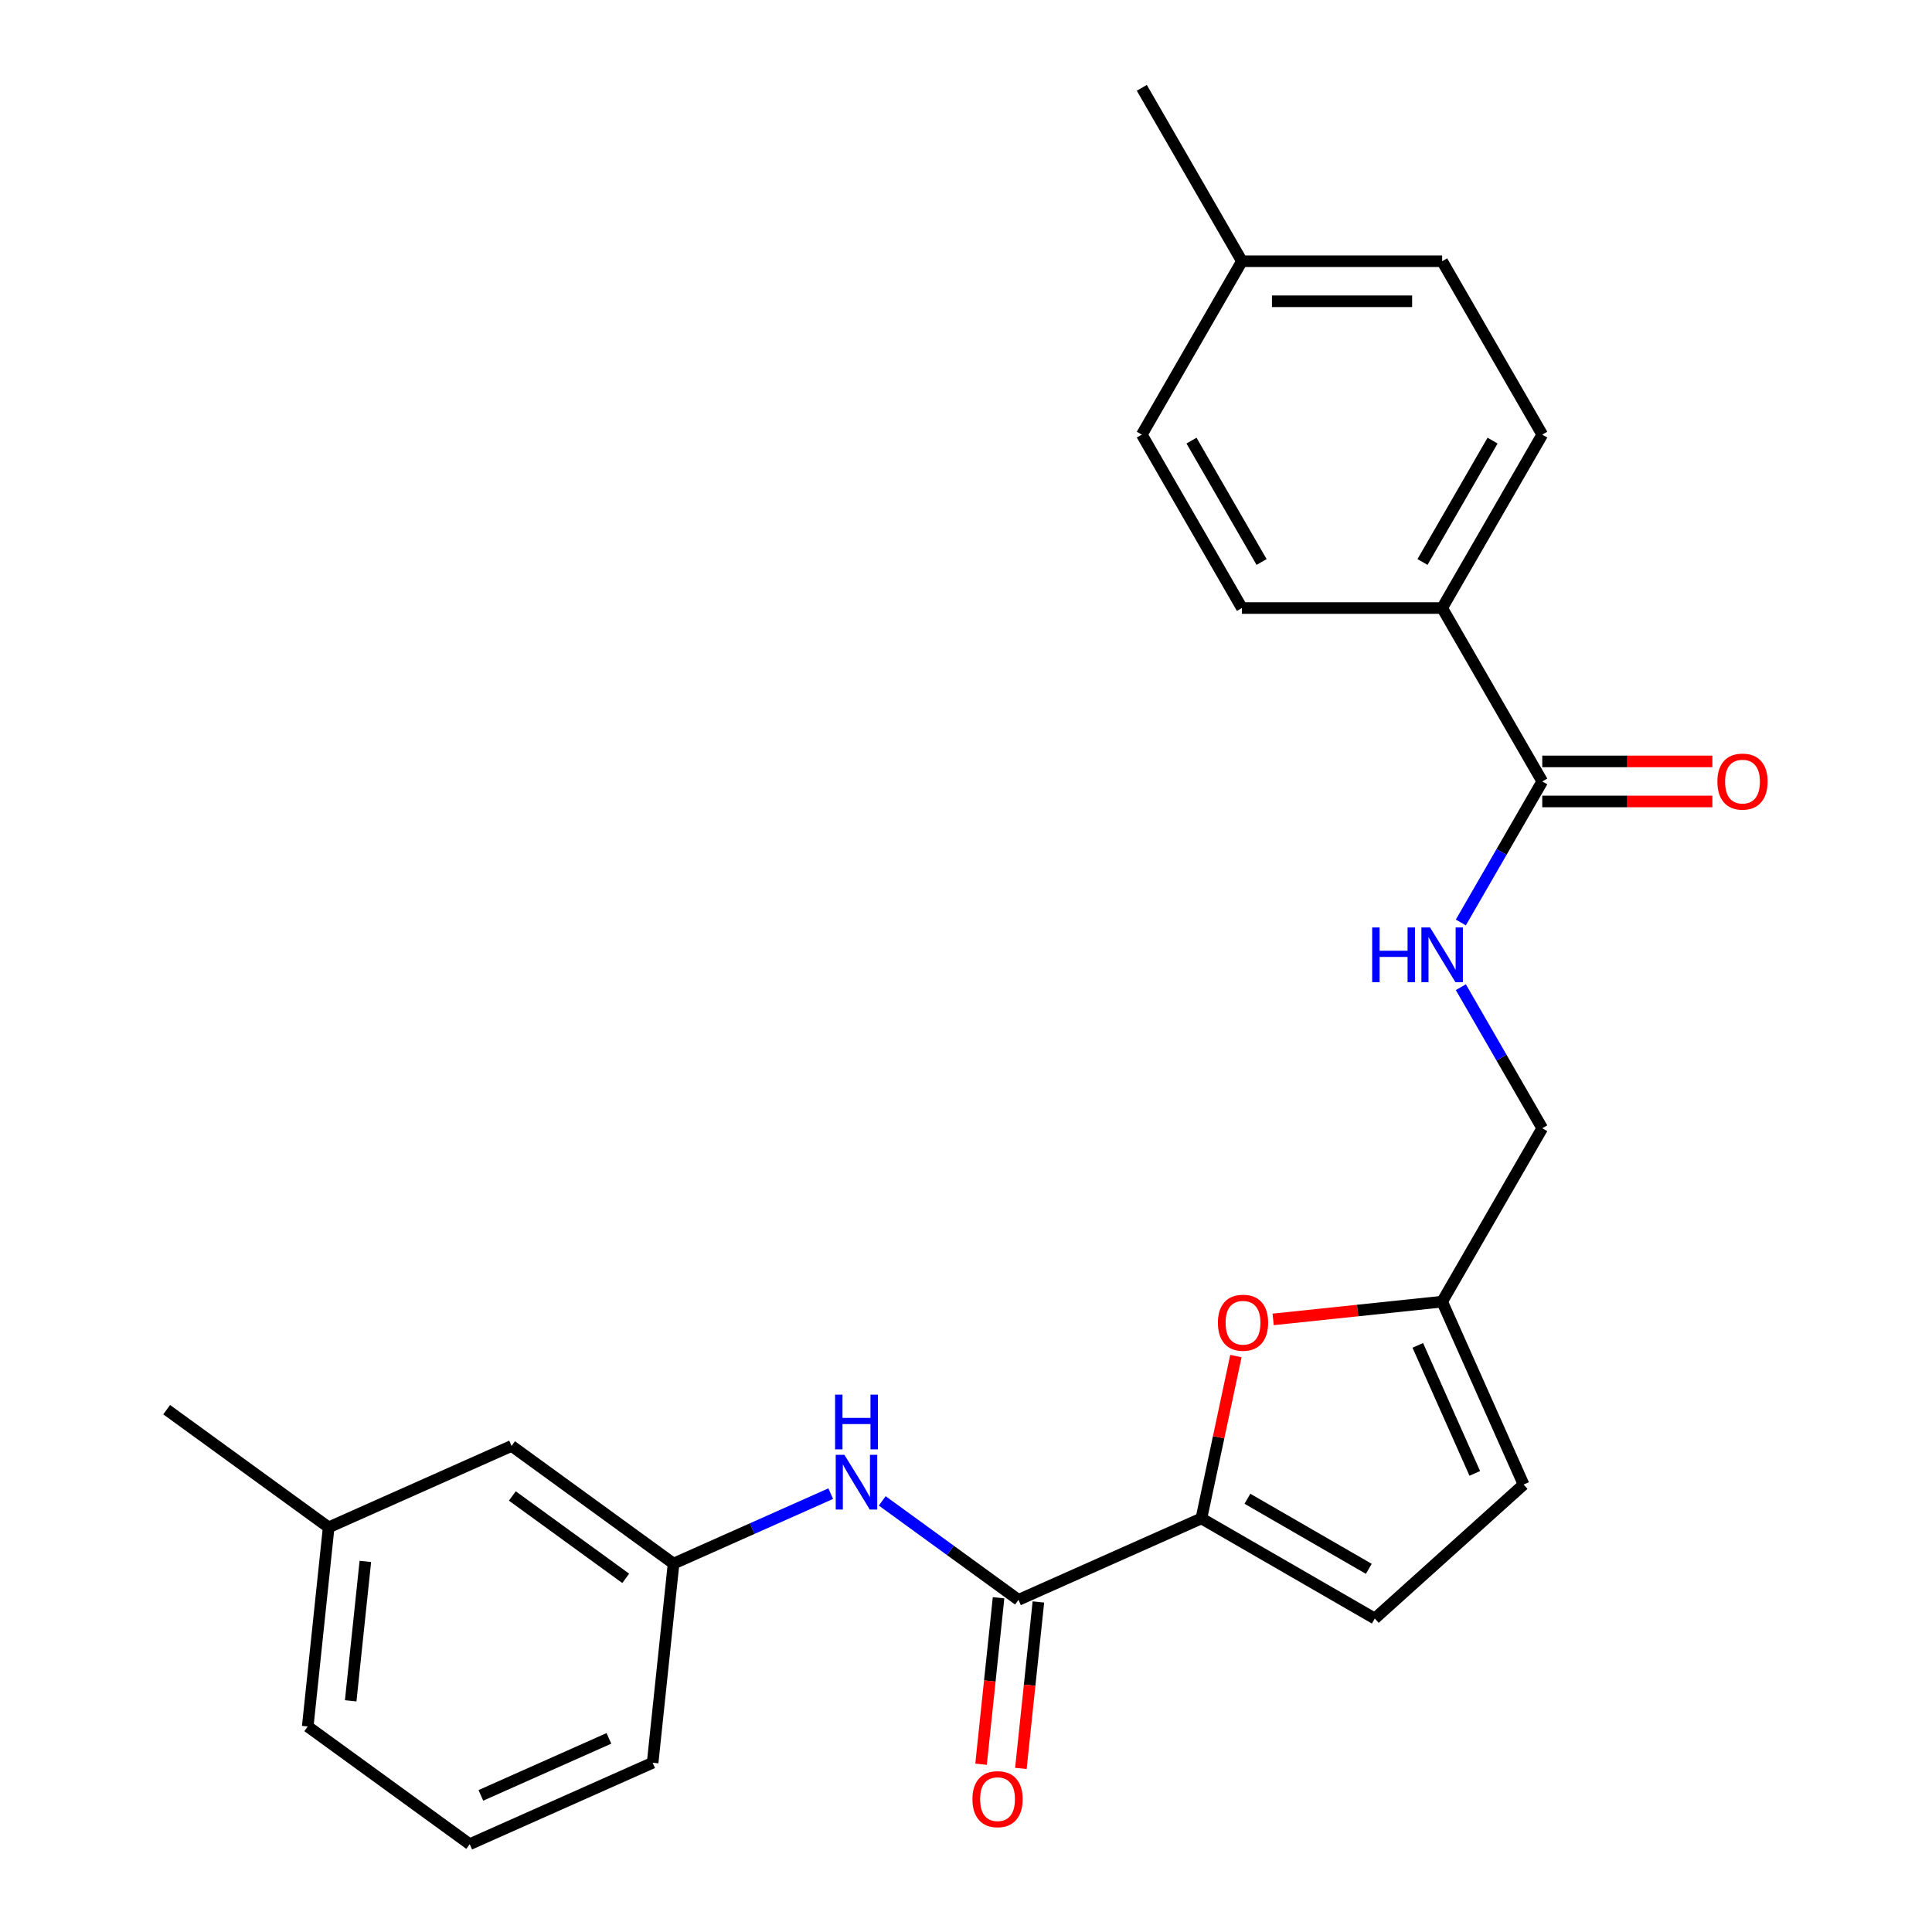 <?xml version='1.0' encoding='iso-8859-1'?>
<svg version='1.1' baseProfile='full'
              xmlns='http://www.w3.org/2000/svg'
                      xmlns:rdkit='http://www.rdkit.org/xml'
                      xmlns:xlink='http://www.w3.org/1999/xlink'
                  xml:space='preserve'
width='1000px' height='1000px' viewBox='0 0 1000 1000'>
<!-- END OF HEADER -->
<rect style='opacity:1.0;fill:#FFFFFF;stroke:none' width='1000' height='1000' x='0' y='0'> </rect>
<path class='bond-0' d='M 621.838,785.932 L 527.16,828.085' style='fill:none;fill-rule:evenodd;stroke:#000000;stroke-width:6px;stroke-linecap:butt;stroke-linejoin:miter;stroke-opacity:1' />
<path class='bond-1' d='M 621.838,785.932 L 630.767,743.921' style='fill:none;fill-rule:evenodd;stroke:#000000;stroke-width:6px;stroke-linecap:butt;stroke-linejoin:miter;stroke-opacity:1' />
<path class='bond-1' d='M 630.767,743.921 L 639.697,701.91' style='fill:none;fill-rule:evenodd;stroke:#FF0000;stroke-width:6px;stroke-linecap:butt;stroke-linejoin:miter;stroke-opacity:1' />
<path class='bond-3' d='M 621.838,785.932 L 711.591,837.751' style='fill:none;fill-rule:evenodd;stroke:#000000;stroke-width:6px;stroke-linecap:butt;stroke-linejoin:miter;stroke-opacity:1' />
<path class='bond-3' d='M 645.665,775.754 L 708.492,812.028' style='fill:none;fill-rule:evenodd;stroke:#000000;stroke-width:6px;stroke-linecap:butt;stroke-linejoin:miter;stroke-opacity:1' />
<path class='bond-4' d='M 527.16,828.085 L 491.903,802.47' style='fill:none;fill-rule:evenodd;stroke:#000000;stroke-width:6px;stroke-linecap:butt;stroke-linejoin:miter;stroke-opacity:1' />
<path class='bond-4' d='M 491.903,802.47 L 456.646,776.854' style='fill:none;fill-rule:evenodd;stroke:#0000FF;stroke-width:6px;stroke-linecap:butt;stroke-linejoin:miter;stroke-opacity:1' />
<path class='bond-9' d='M 516.853,827.002 L 512.325,870.082' style='fill:none;fill-rule:evenodd;stroke:#000000;stroke-width:6px;stroke-linecap:butt;stroke-linejoin:miter;stroke-opacity:1' />
<path class='bond-9' d='M 512.325,870.082 L 507.797,913.161' style='fill:none;fill-rule:evenodd;stroke:#FF0000;stroke-width:6px;stroke-linecap:butt;stroke-linejoin:miter;stroke-opacity:1' />
<path class='bond-9' d='M 537.467,829.169 L 532.939,872.248' style='fill:none;fill-rule:evenodd;stroke:#000000;stroke-width:6px;stroke-linecap:butt;stroke-linejoin:miter;stroke-opacity:1' />
<path class='bond-9' d='M 532.939,872.248 L 528.411,915.328' style='fill:none;fill-rule:evenodd;stroke:#FF0000;stroke-width:6px;stroke-linecap:butt;stroke-linejoin:miter;stroke-opacity:1' />
<path class='bond-5' d='M 658.976,682.92 L 702.716,678.323' style='fill:none;fill-rule:evenodd;stroke:#FF0000;stroke-width:6px;stroke-linecap:butt;stroke-linejoin:miter;stroke-opacity:1' />
<path class='bond-5' d='M 702.716,678.323 L 746.455,673.726' style='fill:none;fill-rule:evenodd;stroke:#000000;stroke-width:6px;stroke-linecap:butt;stroke-linejoin:miter;stroke-opacity:1' />
<path class='bond-2' d='M 798.274,404.467 L 777.2,440.968' style='fill:none;fill-rule:evenodd;stroke:#000000;stroke-width:6px;stroke-linecap:butt;stroke-linejoin:miter;stroke-opacity:1' />
<path class='bond-2' d='M 777.2,440.968 L 756.127,477.469' style='fill:none;fill-rule:evenodd;stroke:#0000FF;stroke-width:6px;stroke-linecap:butt;stroke-linejoin:miter;stroke-opacity:1' />
<path class='bond-8' d='M 798.274,404.467 L 746.455,314.714' style='fill:none;fill-rule:evenodd;stroke:#000000;stroke-width:6px;stroke-linecap:butt;stroke-linejoin:miter;stroke-opacity:1' />
<path class='bond-11' d='M 798.274,414.831 L 842.298,414.831' style='fill:none;fill-rule:evenodd;stroke:#000000;stroke-width:6px;stroke-linecap:butt;stroke-linejoin:miter;stroke-opacity:1' />
<path class='bond-11' d='M 842.298,414.831 L 886.321,414.831' style='fill:none;fill-rule:evenodd;stroke:#FF0000;stroke-width:6px;stroke-linecap:butt;stroke-linejoin:miter;stroke-opacity:1' />
<path class='bond-11' d='M 798.274,394.103 L 842.298,394.103' style='fill:none;fill-rule:evenodd;stroke:#000000;stroke-width:6px;stroke-linecap:butt;stroke-linejoin:miter;stroke-opacity:1' />
<path class='bond-11' d='M 842.298,394.103 L 886.321,394.103' style='fill:none;fill-rule:evenodd;stroke:#FF0000;stroke-width:6px;stroke-linecap:butt;stroke-linejoin:miter;stroke-opacity:1' />
<path class='bond-7' d='M 711.591,837.751 L 788.609,768.404' style='fill:none;fill-rule:evenodd;stroke:#000000;stroke-width:6px;stroke-linecap:butt;stroke-linejoin:miter;stroke-opacity:1' />
<path class='bond-10' d='M 429.984,773.104 L 389.311,791.213' style='fill:none;fill-rule:evenodd;stroke:#0000FF;stroke-width:6px;stroke-linecap:butt;stroke-linejoin:miter;stroke-opacity:1' />
<path class='bond-10' d='M 389.311,791.213 L 348.637,809.322' style='fill:none;fill-rule:evenodd;stroke:#000000;stroke-width:6px;stroke-linecap:butt;stroke-linejoin:miter;stroke-opacity:1' />
<path class='bond-12' d='M 746.455,673.726 L 798.274,583.973' style='fill:none;fill-rule:evenodd;stroke:#000000;stroke-width:6px;stroke-linecap:butt;stroke-linejoin:miter;stroke-opacity:1' />
<path class='bond-25' d='M 746.455,673.726 L 788.609,768.404' style='fill:none;fill-rule:evenodd;stroke:#000000;stroke-width:6px;stroke-linecap:butt;stroke-linejoin:miter;stroke-opacity:1' />
<path class='bond-25' d='M 733.843,696.358 L 763.35,762.633' style='fill:none;fill-rule:evenodd;stroke:#000000;stroke-width:6px;stroke-linecap:butt;stroke-linejoin:miter;stroke-opacity:1' />
<path class='bond-6' d='M 756.127,510.971 L 777.2,547.472' style='fill:none;fill-rule:evenodd;stroke:#0000FF;stroke-width:6px;stroke-linecap:butt;stroke-linejoin:miter;stroke-opacity:1' />
<path class='bond-6' d='M 777.2,547.472 L 798.274,583.973' style='fill:none;fill-rule:evenodd;stroke:#000000;stroke-width:6px;stroke-linecap:butt;stroke-linejoin:miter;stroke-opacity:1' />
<path class='bond-13' d='M 746.455,314.714 L 798.274,224.961' style='fill:none;fill-rule:evenodd;stroke:#000000;stroke-width:6px;stroke-linecap:butt;stroke-linejoin:miter;stroke-opacity:1' />
<path class='bond-13' d='M 736.278,290.887 L 772.551,228.06' style='fill:none;fill-rule:evenodd;stroke:#000000;stroke-width:6px;stroke-linecap:butt;stroke-linejoin:miter;stroke-opacity:1' />
<path class='bond-14' d='M 746.455,314.714 L 642.818,314.714' style='fill:none;fill-rule:evenodd;stroke:#000000;stroke-width:6px;stroke-linecap:butt;stroke-linejoin:miter;stroke-opacity:1' />
<path class='bond-15' d='M 348.637,809.322 L 264.792,748.405' style='fill:none;fill-rule:evenodd;stroke:#000000;stroke-width:6px;stroke-linecap:butt;stroke-linejoin:miter;stroke-opacity:1' />
<path class='bond-15' d='M 323.877,816.953 L 265.186,774.312' style='fill:none;fill-rule:evenodd;stroke:#000000;stroke-width:6px;stroke-linecap:butt;stroke-linejoin:miter;stroke-opacity:1' />
<path class='bond-21' d='M 348.637,809.322 L 337.804,912.392' style='fill:none;fill-rule:evenodd;stroke:#000000;stroke-width:6px;stroke-linecap:butt;stroke-linejoin:miter;stroke-opacity:1' />
<path class='bond-17' d='M 798.274,224.961 L 746.455,135.208' style='fill:none;fill-rule:evenodd;stroke:#000000;stroke-width:6px;stroke-linecap:butt;stroke-linejoin:miter;stroke-opacity:1' />
<path class='bond-16' d='M 642.818,314.714 L 590.999,224.961' style='fill:none;fill-rule:evenodd;stroke:#000000;stroke-width:6px;stroke-linecap:butt;stroke-linejoin:miter;stroke-opacity:1' />
<path class='bond-16' d='M 652.995,290.887 L 616.722,228.06' style='fill:none;fill-rule:evenodd;stroke:#000000;stroke-width:6px;stroke-linecap:butt;stroke-linejoin:miter;stroke-opacity:1' />
<path class='bond-19' d='M 264.792,748.405 L 170.114,790.558' style='fill:none;fill-rule:evenodd;stroke:#000000;stroke-width:6px;stroke-linecap:butt;stroke-linejoin:miter;stroke-opacity:1' />
<path class='bond-18' d='M 590.999,224.961 L 642.818,135.208' style='fill:none;fill-rule:evenodd;stroke:#000000;stroke-width:6px;stroke-linecap:butt;stroke-linejoin:miter;stroke-opacity:1' />
<path class='bond-27' d='M 746.455,135.208 L 642.818,135.208' style='fill:none;fill-rule:evenodd;stroke:#000000;stroke-width:6px;stroke-linecap:butt;stroke-linejoin:miter;stroke-opacity:1' />
<path class='bond-27' d='M 730.91,155.935 L 658.363,155.935' style='fill:none;fill-rule:evenodd;stroke:#000000;stroke-width:6px;stroke-linecap:butt;stroke-linejoin:miter;stroke-opacity:1' />
<path class='bond-23' d='M 642.818,135.208 L 590.999,45.455' style='fill:none;fill-rule:evenodd;stroke:#000000;stroke-width:6px;stroke-linecap:butt;stroke-linejoin:miter;stroke-opacity:1' />
<path class='bond-24' d='M 170.114,790.558 L 86.269,729.642' style='fill:none;fill-rule:evenodd;stroke:#000000;stroke-width:6px;stroke-linecap:butt;stroke-linejoin:miter;stroke-opacity:1' />
<path class='bond-26' d='M 170.114,790.558 L 159.281,893.629' style='fill:none;fill-rule:evenodd;stroke:#000000;stroke-width:6px;stroke-linecap:butt;stroke-linejoin:miter;stroke-opacity:1' />
<path class='bond-26' d='M 189.103,808.186 L 181.52,880.335' style='fill:none;fill-rule:evenodd;stroke:#000000;stroke-width:6px;stroke-linecap:butt;stroke-linejoin:miter;stroke-opacity:1' />
<path class='bond-20' d='M 243.126,954.545 L 337.804,912.392' style='fill:none;fill-rule:evenodd;stroke:#000000;stroke-width:6px;stroke-linecap:butt;stroke-linejoin:miter;stroke-opacity:1' />
<path class='bond-20' d='M 248.897,929.287 L 315.172,899.78' style='fill:none;fill-rule:evenodd;stroke:#000000;stroke-width:6px;stroke-linecap:butt;stroke-linejoin:miter;stroke-opacity:1' />
<path class='bond-22' d='M 243.126,954.545 L 159.281,893.629' style='fill:none;fill-rule:evenodd;stroke:#000000;stroke-width:6px;stroke-linecap:butt;stroke-linejoin:miter;stroke-opacity:1' />
<path  class='atom-2' d='M 630.385 684.639
Q 630.385 677.839, 633.745 674.039
Q 637.105 670.239, 643.385 670.239
Q 649.665 670.239, 653.025 674.039
Q 656.385 677.839, 656.385 684.639
Q 656.385 691.519, 652.985 695.439
Q 649.585 699.319, 643.385 699.319
Q 637.145 699.319, 633.745 695.439
Q 630.385 691.559, 630.385 684.639
M 643.385 696.119
Q 647.705 696.119, 650.025 693.239
Q 652.385 690.319, 652.385 684.639
Q 652.385 679.079, 650.025 676.279
Q 647.705 673.439, 643.385 673.439
Q 639.065 673.439, 636.705 676.239
Q 634.385 679.039, 634.385 684.639
Q 634.385 690.359, 636.705 693.239
Q 639.065 696.119, 643.385 696.119
' fill='#FF0000'/>
<path  class='atom-5' d='M 437.055 753.009
L 446.335 768.009
Q 447.255 769.489, 448.735 772.169
Q 450.215 774.849, 450.295 775.009
L 450.295 753.009
L 454.055 753.009
L 454.055 781.329
L 450.175 781.329
L 440.215 764.929
Q 439.055 763.009, 437.815 760.809
Q 436.615 758.609, 436.255 757.929
L 436.255 781.329
L 432.575 781.329
L 432.575 753.009
L 437.055 753.009
' fill='#0000FF'/>
<path  class='atom-5' d='M 432.235 721.857
L 436.075 721.857
L 436.075 733.897
L 450.555 733.897
L 450.555 721.857
L 454.395 721.857
L 454.395 750.177
L 450.555 750.177
L 450.555 737.097
L 436.075 737.097
L 436.075 750.177
L 432.235 750.177
L 432.235 721.857
' fill='#0000FF'/>
<path  class='atom-7' d='M 710.235 480.06
L 714.075 480.06
L 714.075 492.1
L 728.555 492.1
L 728.555 480.06
L 732.395 480.06
L 732.395 508.38
L 728.555 508.38
L 728.555 495.3
L 714.075 495.3
L 714.075 508.38
L 710.235 508.38
L 710.235 480.06
' fill='#0000FF'/>
<path  class='atom-7' d='M 740.195 480.06
L 749.475 495.06
Q 750.395 496.54, 751.875 499.22
Q 753.355 501.9, 753.435 502.06
L 753.435 480.06
L 757.195 480.06
L 757.195 508.38
L 753.315 508.38
L 743.355 491.98
Q 742.195 490.06, 740.955 487.86
Q 739.755 485.66, 739.395 484.98
L 739.395 508.38
L 735.715 508.38
L 735.715 480.06
L 740.195 480.06
' fill='#0000FF'/>
<path  class='atom-10' d='M 503.327 931.236
Q 503.327 924.436, 506.687 920.636
Q 510.047 916.836, 516.327 916.836
Q 522.607 916.836, 525.967 920.636
Q 529.327 924.436, 529.327 931.236
Q 529.327 938.116, 525.927 942.036
Q 522.527 945.916, 516.327 945.916
Q 510.087 945.916, 506.687 942.036
Q 503.327 938.156, 503.327 931.236
M 516.327 942.716
Q 520.647 942.716, 522.967 939.836
Q 525.327 936.916, 525.327 931.236
Q 525.327 925.676, 522.967 922.876
Q 520.647 920.036, 516.327 920.036
Q 512.007 920.036, 509.647 922.836
Q 507.327 925.636, 507.327 931.236
Q 507.327 936.956, 509.647 939.836
Q 512.007 942.716, 516.327 942.716
' fill='#FF0000'/>
<path  class='atom-12' d='M 888.912 404.547
Q 888.912 397.747, 892.272 393.947
Q 895.632 390.147, 901.912 390.147
Q 908.192 390.147, 911.552 393.947
Q 914.912 397.747, 914.912 404.547
Q 914.912 411.427, 911.512 415.347
Q 908.112 419.227, 901.912 419.227
Q 895.672 419.227, 892.272 415.347
Q 888.912 411.467, 888.912 404.547
M 901.912 416.027
Q 906.232 416.027, 908.552 413.147
Q 910.912 410.227, 910.912 404.547
Q 910.912 398.987, 908.552 396.187
Q 906.232 393.347, 901.912 393.347
Q 897.592 393.347, 895.232 396.147
Q 892.912 398.947, 892.912 404.547
Q 892.912 410.267, 895.232 413.147
Q 897.592 416.027, 901.912 416.027
' fill='#FF0000'/>
</svg>
